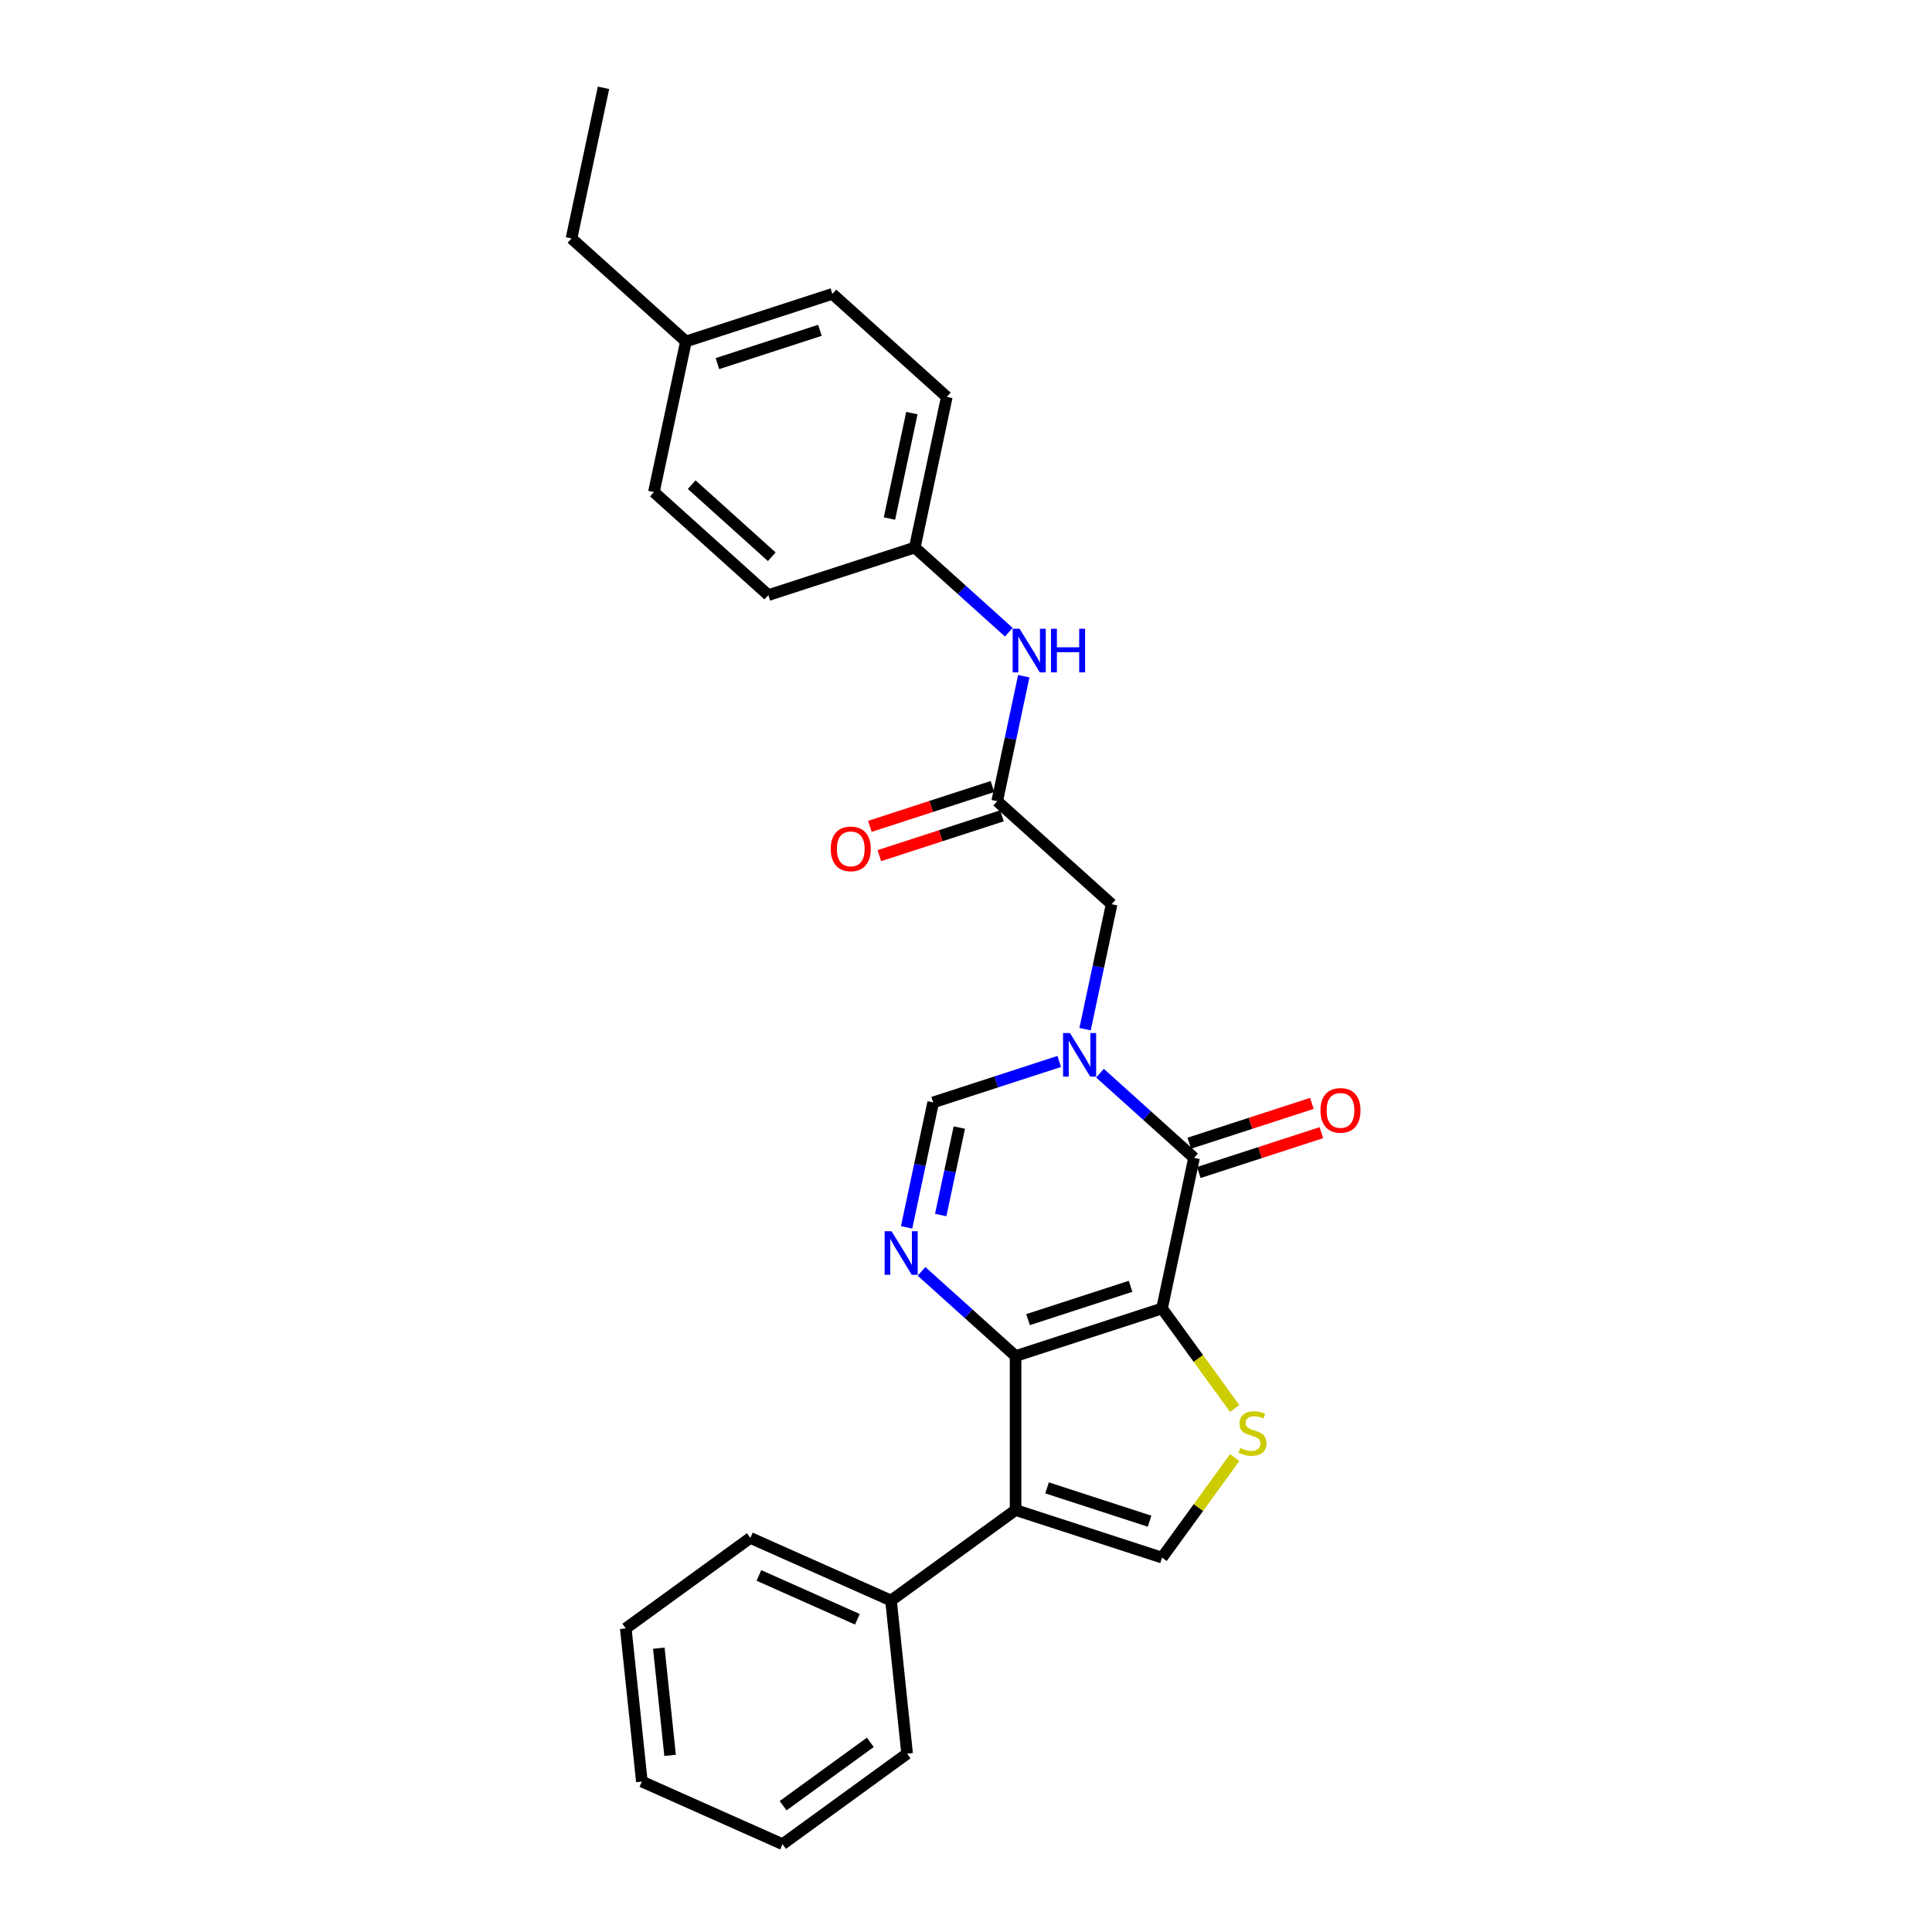 <?xml version='1.0' encoding='iso-8859-1'?>
<svg version='1.1' baseProfile='full'
              xmlns='http://www.w3.org/2000/svg'
                      xmlns:rdkit='http://www.rdkit.org/xml'
                      xmlns:xlink='http://www.w3.org/1999/xlink'
                  xml:space='preserve'
width='1000px' height='1000px' viewBox='0 0 1000 1000'>
<!-- END OF HEADER -->
<rect style='opacity:1.0;fill:#FFFFFF;stroke:none' width='1000' height='1000' x='0' y='0'> </rect>
<path class='bond-0' d='M 601.464,677.262 L 525.665,701.891' style='fill:none;fill-rule:evenodd;stroke:#000000;stroke-width:6px;stroke-linecap:butt;stroke-linejoin:miter;stroke-opacity:1' />
<path class='bond-0' d='M 585.169,665.797 L 532.109,683.037' style='fill:none;fill-rule:evenodd;stroke:#000000;stroke-width:6px;stroke-linecap:butt;stroke-linejoin:miter;stroke-opacity:1' />
<path class='bond-1' d='M 601.464,677.262 L 618.035,599.304' style='fill:none;fill-rule:evenodd;stroke:#000000;stroke-width:6px;stroke-linecap:butt;stroke-linejoin:miter;stroke-opacity:1' />
<path class='bond-5' d='M 601.464,677.262 L 620.273,703.15' style='fill:none;fill-rule:evenodd;stroke:#000000;stroke-width:6px;stroke-linecap:butt;stroke-linejoin:miter;stroke-opacity:1' />
<path class='bond-5' d='M 620.273,703.15 L 639.081,729.038' style='fill:none;fill-rule:evenodd;stroke:#CCCC00;stroke-width:6px;stroke-linecap:butt;stroke-linejoin:miter;stroke-opacity:1' />
<path class='bond-3' d='M 525.665,701.891 L 525.665,781.59' style='fill:none;fill-rule:evenodd;stroke:#000000;stroke-width:6px;stroke-linecap:butt;stroke-linejoin:miter;stroke-opacity:1' />
<path class='bond-4' d='M 525.665,701.891 L 501.327,679.977' style='fill:none;fill-rule:evenodd;stroke:#000000;stroke-width:6px;stroke-linecap:butt;stroke-linejoin:miter;stroke-opacity:1' />
<path class='bond-4' d='M 501.327,679.977 L 476.989,658.063' style='fill:none;fill-rule:evenodd;stroke:#0000FF;stroke-width:6px;stroke-linecap:butt;stroke-linejoin:miter;stroke-opacity:1' />
<path class='bond-2' d='M 618.035,599.304 L 593.696,577.39' style='fill:none;fill-rule:evenodd;stroke:#000000;stroke-width:6px;stroke-linecap:butt;stroke-linejoin:miter;stroke-opacity:1' />
<path class='bond-2' d='M 593.696,577.39 L 569.358,555.476' style='fill:none;fill-rule:evenodd;stroke:#0000FF;stroke-width:6px;stroke-linecap:butt;stroke-linejoin:miter;stroke-opacity:1' />
<path class='bond-11' d='M 620.497,606.884 L 652.22,596.577' style='fill:none;fill-rule:evenodd;stroke:#000000;stroke-width:6px;stroke-linecap:butt;stroke-linejoin:miter;stroke-opacity:1' />
<path class='bond-11' d='M 652.22,596.577 L 683.943,586.27' style='fill:none;fill-rule:evenodd;stroke:#FF0000;stroke-width:6px;stroke-linecap:butt;stroke-linejoin:miter;stroke-opacity:1' />
<path class='bond-11' d='M 615.572,591.724 L 647.294,581.417' style='fill:none;fill-rule:evenodd;stroke:#000000;stroke-width:6px;stroke-linecap:butt;stroke-linejoin:miter;stroke-opacity:1' />
<path class='bond-11' d='M 647.294,581.417 L 679.017,571.11' style='fill:none;fill-rule:evenodd;stroke:#FF0000;stroke-width:6px;stroke-linecap:butt;stroke-linejoin:miter;stroke-opacity:1' />
<path class='bond-7' d='M 548.254,549.404 L 515.631,560.004' style='fill:none;fill-rule:evenodd;stroke:#0000FF;stroke-width:6px;stroke-linecap:butt;stroke-linejoin:miter;stroke-opacity:1' />
<path class='bond-7' d='M 515.631,560.004 L 483.008,570.603' style='fill:none;fill-rule:evenodd;stroke:#000000;stroke-width:6px;stroke-linecap:butt;stroke-linejoin:miter;stroke-opacity:1' />
<path class='bond-9' d='M 561.629,532.697 L 568.503,500.357' style='fill:none;fill-rule:evenodd;stroke:#0000FF;stroke-width:6px;stroke-linecap:butt;stroke-linejoin:miter;stroke-opacity:1' />
<path class='bond-9' d='M 568.503,500.357 L 575.377,468.017' style='fill:none;fill-rule:evenodd;stroke:#000000;stroke-width:6px;stroke-linecap:butt;stroke-linejoin:miter;stroke-opacity:1' />
<path class='bond-12' d='M 525.665,781.59 L 461.187,828.436' style='fill:none;fill-rule:evenodd;stroke:#000000;stroke-width:6px;stroke-linecap:butt;stroke-linejoin:miter;stroke-opacity:1' />
<path class='bond-27' d='M 525.665,781.59 L 601.464,806.219' style='fill:none;fill-rule:evenodd;stroke:#000000;stroke-width:6px;stroke-linecap:butt;stroke-linejoin:miter;stroke-opacity:1' />
<path class='bond-27' d='M 541.961,770.125 L 595.02,787.365' style='fill:none;fill-rule:evenodd;stroke:#000000;stroke-width:6px;stroke-linecap:butt;stroke-linejoin:miter;stroke-opacity:1' />
<path class='bond-28' d='M 469.259,635.283 L 476.133,602.943' style='fill:none;fill-rule:evenodd;stroke:#0000FF;stroke-width:6px;stroke-linecap:butt;stroke-linejoin:miter;stroke-opacity:1' />
<path class='bond-28' d='M 476.133,602.943 L 483.008,570.603' style='fill:none;fill-rule:evenodd;stroke:#000000;stroke-width:6px;stroke-linecap:butt;stroke-linejoin:miter;stroke-opacity:1' />
<path class='bond-28' d='M 486.913,628.896 L 491.725,606.258' style='fill:none;fill-rule:evenodd;stroke:#0000FF;stroke-width:6px;stroke-linecap:butt;stroke-linejoin:miter;stroke-opacity:1' />
<path class='bond-28' d='M 491.725,606.258 L 496.537,583.62' style='fill:none;fill-rule:evenodd;stroke:#000000;stroke-width:6px;stroke-linecap:butt;stroke-linejoin:miter;stroke-opacity:1' />
<path class='bond-6' d='M 639.081,754.443 L 620.273,780.331' style='fill:none;fill-rule:evenodd;stroke:#CCCC00;stroke-width:6px;stroke-linecap:butt;stroke-linejoin:miter;stroke-opacity:1' />
<path class='bond-6' d='M 620.273,780.331 L 601.464,806.219' style='fill:none;fill-rule:evenodd;stroke:#000000;stroke-width:6px;stroke-linecap:butt;stroke-linejoin:miter;stroke-opacity:1' />
<path class='bond-8' d='M 516.148,414.688 L 575.377,468.017' style='fill:none;fill-rule:evenodd;stroke:#000000;stroke-width:6px;stroke-linecap:butt;stroke-linejoin:miter;stroke-opacity:1' />
<path class='bond-10' d='M 516.148,414.688 L 523.023,382.348' style='fill:none;fill-rule:evenodd;stroke:#000000;stroke-width:6px;stroke-linecap:butt;stroke-linejoin:miter;stroke-opacity:1' />
<path class='bond-10' d='M 523.023,382.348 L 529.897,350.008' style='fill:none;fill-rule:evenodd;stroke:#0000FF;stroke-width:6px;stroke-linecap:butt;stroke-linejoin:miter;stroke-opacity:1' />
<path class='bond-13' d='M 513.686,407.108 L 481.963,417.415' style='fill:none;fill-rule:evenodd;stroke:#000000;stroke-width:6px;stroke-linecap:butt;stroke-linejoin:miter;stroke-opacity:1' />
<path class='bond-13' d='M 481.963,417.415 L 450.24,427.723' style='fill:none;fill-rule:evenodd;stroke:#FF0000;stroke-width:6px;stroke-linecap:butt;stroke-linejoin:miter;stroke-opacity:1' />
<path class='bond-13' d='M 518.611,422.268 L 486.889,432.575' style='fill:none;fill-rule:evenodd;stroke:#000000;stroke-width:6px;stroke-linecap:butt;stroke-linejoin:miter;stroke-opacity:1' />
<path class='bond-13' d='M 486.889,432.575 L 455.166,442.882' style='fill:none;fill-rule:evenodd;stroke:#FF0000;stroke-width:6px;stroke-linecap:butt;stroke-linejoin:miter;stroke-opacity:1' />
<path class='bond-14' d='M 522.167,327.229 L 497.829,305.315' style='fill:none;fill-rule:evenodd;stroke:#0000FF;stroke-width:6px;stroke-linecap:butt;stroke-linejoin:miter;stroke-opacity:1' />
<path class='bond-14' d='M 497.829,305.315 L 473.491,283.401' style='fill:none;fill-rule:evenodd;stroke:#000000;stroke-width:6px;stroke-linecap:butt;stroke-linejoin:miter;stroke-opacity:1' />
<path class='bond-20' d='M 461.187,828.436 L 388.378,796.02' style='fill:none;fill-rule:evenodd;stroke:#000000;stroke-width:6px;stroke-linecap:butt;stroke-linejoin:miter;stroke-opacity:1' />
<path class='bond-20' d='M 443.782,838.136 L 392.816,815.444' style='fill:none;fill-rule:evenodd;stroke:#000000;stroke-width:6px;stroke-linecap:butt;stroke-linejoin:miter;stroke-opacity:1' />
<path class='bond-21' d='M 461.187,828.436 L 469.518,907.699' style='fill:none;fill-rule:evenodd;stroke:#000000;stroke-width:6px;stroke-linecap:butt;stroke-linejoin:miter;stroke-opacity:1' />
<path class='bond-16' d='M 473.491,283.401 L 397.692,308.029' style='fill:none;fill-rule:evenodd;stroke:#000000;stroke-width:6px;stroke-linecap:butt;stroke-linejoin:miter;stroke-opacity:1' />
<path class='bond-17' d='M 473.491,283.401 L 490.061,205.443' style='fill:none;fill-rule:evenodd;stroke:#000000;stroke-width:6px;stroke-linecap:butt;stroke-linejoin:miter;stroke-opacity:1' />
<path class='bond-17' d='M 460.385,268.393 L 471.984,213.822' style='fill:none;fill-rule:evenodd;stroke:#000000;stroke-width:6px;stroke-linecap:butt;stroke-linejoin:miter;stroke-opacity:1' />
<path class='bond-15' d='M 355.034,176.742 L 430.833,152.113' style='fill:none;fill-rule:evenodd;stroke:#000000;stroke-width:6px;stroke-linecap:butt;stroke-linejoin:miter;stroke-opacity:1' />
<path class='bond-15' d='M 371.33,188.207 L 424.389,170.967' style='fill:none;fill-rule:evenodd;stroke:#000000;stroke-width:6px;stroke-linecap:butt;stroke-linejoin:miter;stroke-opacity:1' />
<path class='bond-22' d='M 355.034,176.742 L 295.806,123.412' style='fill:none;fill-rule:evenodd;stroke:#000000;stroke-width:6px;stroke-linecap:butt;stroke-linejoin:miter;stroke-opacity:1' />
<path class='bond-30' d='M 355.034,176.742 L 338.464,254.7' style='fill:none;fill-rule:evenodd;stroke:#000000;stroke-width:6px;stroke-linecap:butt;stroke-linejoin:miter;stroke-opacity:1' />
<path class='bond-19' d='M 397.692,308.029 L 338.464,254.7' style='fill:none;fill-rule:evenodd;stroke:#000000;stroke-width:6px;stroke-linecap:butt;stroke-linejoin:miter;stroke-opacity:1' />
<path class='bond-19' d='M 399.474,288.184 L 358.014,250.853' style='fill:none;fill-rule:evenodd;stroke:#000000;stroke-width:6px;stroke-linecap:butt;stroke-linejoin:miter;stroke-opacity:1' />
<path class='bond-18' d='M 490.061,205.443 L 430.833,152.113' style='fill:none;fill-rule:evenodd;stroke:#000000;stroke-width:6px;stroke-linecap:butt;stroke-linejoin:miter;stroke-opacity:1' />
<path class='bond-24' d='M 388.378,796.02 L 323.9,842.866' style='fill:none;fill-rule:evenodd;stroke:#000000;stroke-width:6px;stroke-linecap:butt;stroke-linejoin:miter;stroke-opacity:1' />
<path class='bond-25' d='M 469.518,907.699 L 405.04,954.545' style='fill:none;fill-rule:evenodd;stroke:#000000;stroke-width:6px;stroke-linecap:butt;stroke-linejoin:miter;stroke-opacity:1' />
<path class='bond-25' d='M 450.477,901.831 L 405.342,934.623' style='fill:none;fill-rule:evenodd;stroke:#000000;stroke-width:6px;stroke-linecap:butt;stroke-linejoin:miter;stroke-opacity:1' />
<path class='bond-23' d='M 295.806,123.412 L 312.376,45.455' style='fill:none;fill-rule:evenodd;stroke:#000000;stroke-width:6px;stroke-linecap:butt;stroke-linejoin:miter;stroke-opacity:1' />
<path class='bond-29' d='M 323.9,842.866 L 332.231,922.129' style='fill:none;fill-rule:evenodd;stroke:#000000;stroke-width:6px;stroke-linecap:butt;stroke-linejoin:miter;stroke-opacity:1' />
<path class='bond-29' d='M 341.002,853.089 L 346.834,908.573' style='fill:none;fill-rule:evenodd;stroke:#000000;stroke-width:6px;stroke-linecap:butt;stroke-linejoin:miter;stroke-opacity:1' />
<path class='bond-26' d='M 405.04,954.545 L 332.231,922.129' style='fill:none;fill-rule:evenodd;stroke:#000000;stroke-width:6px;stroke-linecap:butt;stroke-linejoin:miter;stroke-opacity:1' />
<path  class='atom-3' d='M 553.817 534.69
L 561.213 546.644
Q 561.946 547.824, 563.126 549.96
Q 564.306 552.096, 564.369 552.223
L 564.369 534.69
L 567.366 534.69
L 567.366 557.26
L 564.274 557.26
L 556.336 544.19
Q 555.411 542.659, 554.423 540.906
Q 553.466 539.153, 553.179 538.611
L 553.179 557.26
L 550.247 557.26
L 550.247 534.69
L 553.817 534.69
' fill='#0000FF'/>
<path  class='atom-5' d='M 461.448 637.276
L 468.844 649.231
Q 469.577 650.41, 470.757 652.546
Q 471.936 654.682, 472 654.81
L 472 637.276
L 474.997 637.276
L 474.997 659.847
L 471.904 659.847
L 463.966 646.776
Q 463.042 645.246, 462.054 643.492
Q 461.097 641.739, 460.81 641.197
L 460.81 659.847
L 457.877 659.847
L 457.877 637.276
L 461.448 637.276
' fill='#0000FF'/>
<path  class='atom-6' d='M 641.934 749.487
Q 642.189 749.583, 643.241 750.029
Q 644.293 750.476, 645.441 750.762
Q 646.621 751.017, 647.768 751.017
Q 649.904 751.017, 651.148 749.997
Q 652.391 748.945, 652.391 747.128
Q 652.391 745.885, 651.753 745.12
Q 651.148 744.355, 650.191 743.94
Q 649.235 743.526, 647.641 743.048
Q 645.632 742.442, 644.421 741.868
Q 643.241 741.294, 642.381 740.083
Q 641.552 738.871, 641.552 736.831
Q 641.552 733.994, 643.465 732.24
Q 645.409 730.487, 649.235 730.487
Q 651.849 730.487, 654.814 731.73
L 654.08 734.185
Q 651.371 733.069, 649.33 733.069
Q 647.131 733.069, 645.919 733.994
Q 644.708 734.886, 644.74 736.448
Q 644.74 737.66, 645.345 738.393
Q 645.983 739.126, 646.876 739.541
Q 647.8 739.955, 649.33 740.433
Q 651.371 741.071, 652.582 741.709
Q 653.794 742.346, 654.654 743.653
Q 655.547 744.928, 655.547 747.128
Q 655.547 750.252, 653.443 751.942
Q 651.371 753.6, 647.896 753.6
Q 645.887 753.6, 644.357 753.153
Q 642.859 752.739, 641.074 752.006
L 641.934 749.487
' fill='#CCCC00'/>
<path  class='atom-11' d='M 527.73 325.444
L 535.126 337.399
Q 535.859 338.579, 537.039 340.715
Q 538.218 342.851, 538.282 342.978
L 538.282 325.444
L 541.279 325.444
L 541.279 348.015
L 538.186 348.015
L 530.248 334.945
Q 529.324 333.414, 528.335 331.661
Q 527.379 329.908, 527.092 329.366
L 527.092 348.015
L 524.159 348.015
L 524.159 325.444
L 527.73 325.444
' fill='#0000FF'/>
<path  class='atom-11' d='M 543.988 325.444
L 547.049 325.444
L 547.049 335.04
L 558.589 335.04
L 558.589 325.444
L 561.65 325.444
L 561.65 348.015
L 558.589 348.015
L 558.589 337.591
L 547.049 337.591
L 547.049 348.015
L 543.988 348.015
L 543.988 325.444
' fill='#0000FF'/>
<path  class='atom-12' d='M 683.472 574.74
Q 683.472 569.32, 686.15 566.291
Q 688.828 563.263, 693.833 563.263
Q 698.838 563.263, 701.516 566.291
Q 704.194 569.32, 704.194 574.74
Q 704.194 580.223, 701.484 583.347
Q 698.775 586.439, 693.833 586.439
Q 688.86 586.439, 686.15 583.347
Q 683.472 580.255, 683.472 574.74
M 693.833 583.889
Q 697.276 583.889, 699.125 581.594
Q 701.006 579.267, 701.006 574.74
Q 701.006 570.308, 699.125 568.077
Q 697.276 565.813, 693.833 565.813
Q 690.39 565.813, 688.509 568.045
Q 686.66 570.276, 686.66 574.74
Q 686.66 579.298, 688.509 581.594
Q 690.39 583.889, 693.833 583.889
' fill='#FF0000'/>
<path  class='atom-14' d='M 429.989 439.38
Q 429.989 433.96, 432.667 430.932
Q 435.345 427.903, 440.35 427.903
Q 445.355 427.903, 448.033 430.932
Q 450.711 433.96, 450.711 439.38
Q 450.711 444.863, 448.001 447.988
Q 445.291 451.08, 440.35 451.08
Q 435.376 451.08, 432.667 447.988
Q 429.989 444.895, 429.989 439.38
M 440.35 448.53
Q 443.793 448.53, 445.642 446.234
Q 447.523 443.907, 447.523 439.38
Q 447.523 434.949, 445.642 432.717
Q 443.793 430.454, 440.35 430.454
Q 436.907 430.454, 435.026 432.685
Q 433.177 434.917, 433.177 439.38
Q 433.177 443.939, 435.026 446.234
Q 436.907 448.53, 440.35 448.53
' fill='#FF0000'/>
</svg>
